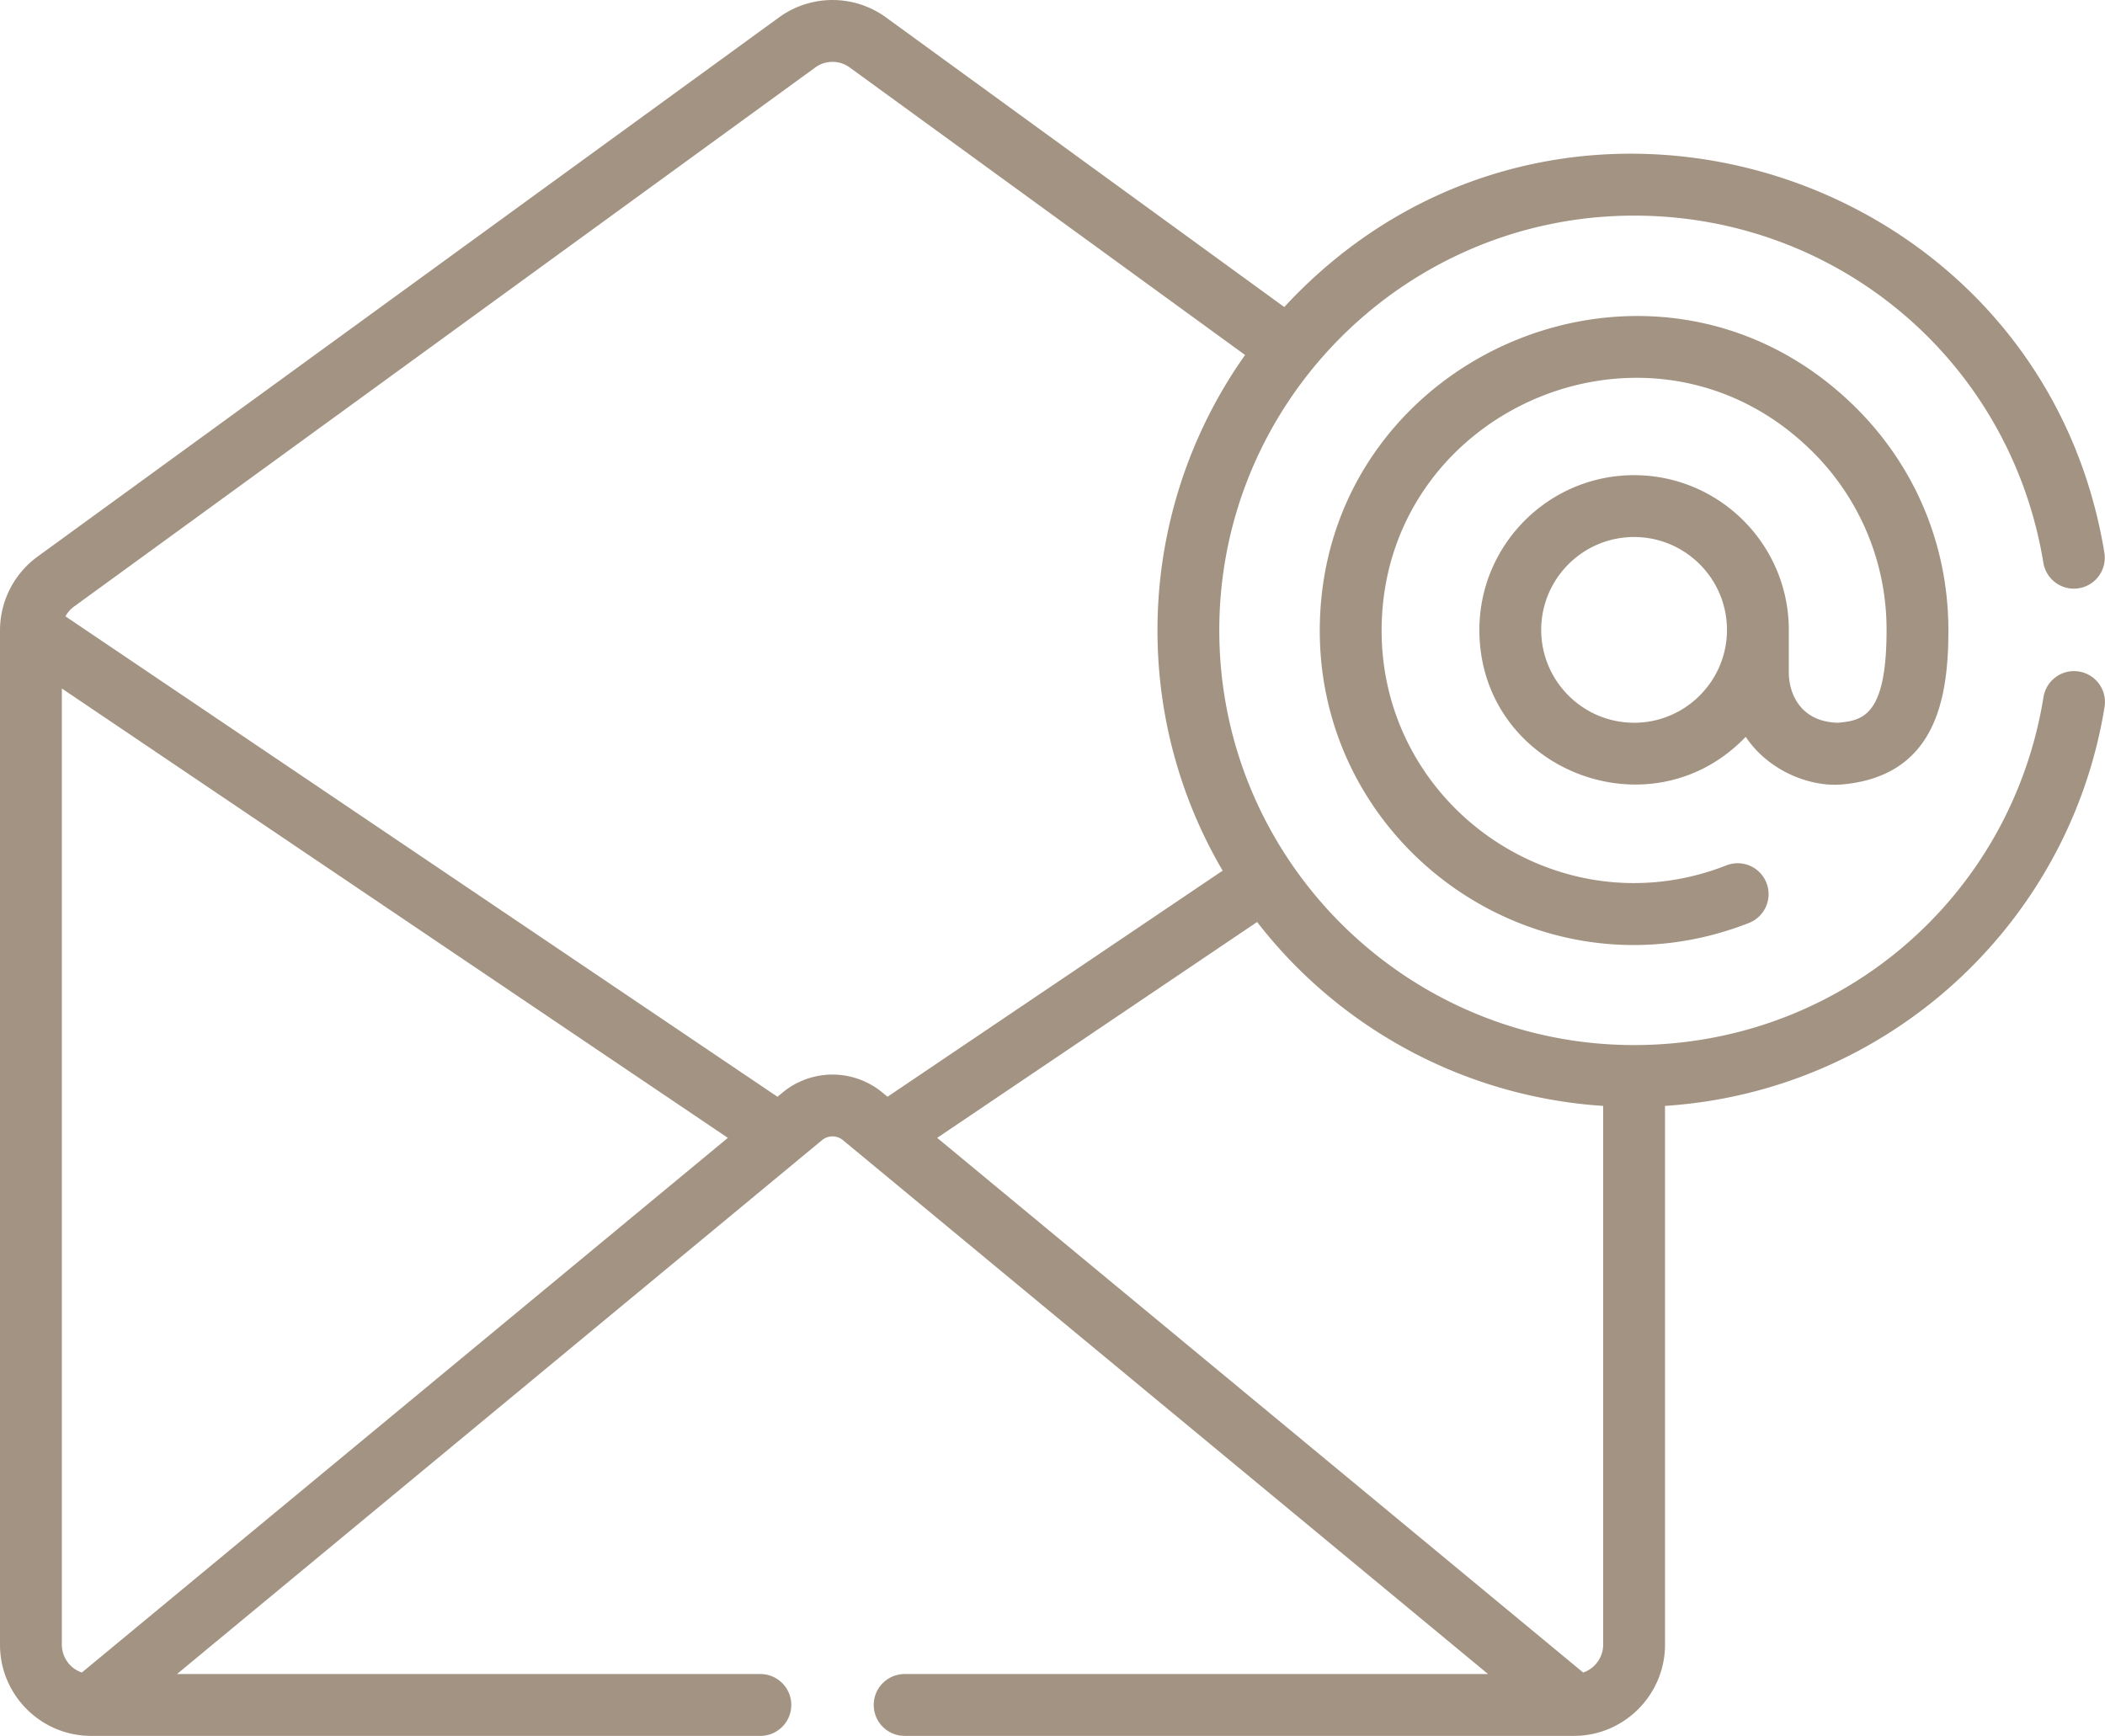 <svg width="97" height="80" viewBox="0 0 97 80" xmlns="http://www.w3.org/2000/svg">
    <g fill="#A39382" fill-rule="nonzero">
        <path d="M95.8 30.947a1.425 1.425 0 0 0-1.634 1.18c-1.503 9.292-9.437 16.036-18.866 16.036h-.034c-10.515-.02-19.08-8.577-19.08-19.113 0-10.543 8.583-19.113 19.114-19.113 9.409 0 17.34 6.728 18.86 15.998a1.424 1.424 0 1 0 2.811-.461C94.044 7.61 71.657.66 59.18 14.15L40.832.806a4.19 4.19 0 0 0-4.94 0L1.729 25.653A4.213 4.213 0 0 0 0 29.05V75.8C0 78.116 1.884 80 4.2 80H35.038a1.425 1.425 0 1 0 0-2.85H8.156L37.88 52.545a.756.756 0 0 1 .963 0L68.57 77.15H41.687a1.425 1.425 0 1 0 0 2.85h30.838c2.327 0 4.2-1.901 4.2-4.2V50.966c10.28-.668 18.636-8.382 20.254-18.385a1.424 1.424 0 0 0-1.18-1.634zM33.496 52.476 3.772 77.08a1.357 1.357 0 0 1-.922-1.28V31.73l30.69 20.71-.044.036zm7.165-2.126a3.608 3.608 0 0 0-4.597 0l-.237.196L3.016 28.405c.095-.174.226-.328.39-.447L37.568 3.11a1.346 1.346 0 0 1 1.588 0l18.218 13.25a21.966 21.966 0 0 0-4.037 12.69v.002c0 3.788.978 7.622 3.004 11.073l-15.443 10.42-.237-.195zM73.875 75.8c0 .576-.375 1.097-.922 1.28L43.186 52.44l14.743-9.949a21.966 21.966 0 0 0 15.946 8.476V75.8z"/>
        <path d="M85.302 18.575c-9.026-8.62-23.907-2.422-24.47 9.793-.48 10.454 9.954 18.003 19.743 14.174a1.425 1.425 0 1 0-1.038-2.654c-7.83 3.063-16.246-2.958-15.858-11.39.451-9.805 12.401-14.79 19.655-7.863a11.533 11.533 0 0 1 3.6 8.415c0 3.974-1.122 4.156-2.23 4.258-1.678-.029-2.275-1.27-2.275-2.333v-1.946c0-3.931-3.198-7.13-7.13-7.13-3.93 0-7.128 3.199-7.128 7.13 0 6.418 7.851 9.541 12.273 4.929 1.04 1.562 2.957 2.327 4.447 2.194 4.336-.392 4.892-4.001 4.892-7.102 0-3.995-1.591-7.715-4.481-10.475zM75.3 33.308c-2.36 0-4.28-1.92-4.28-4.28 0-2.359 1.92-4.279 4.28-4.279 2.36 0 4.28 1.92 4.28 4.28 0 2.36-1.92 4.28-4.28 4.28z"/>
    </g>
</svg>
